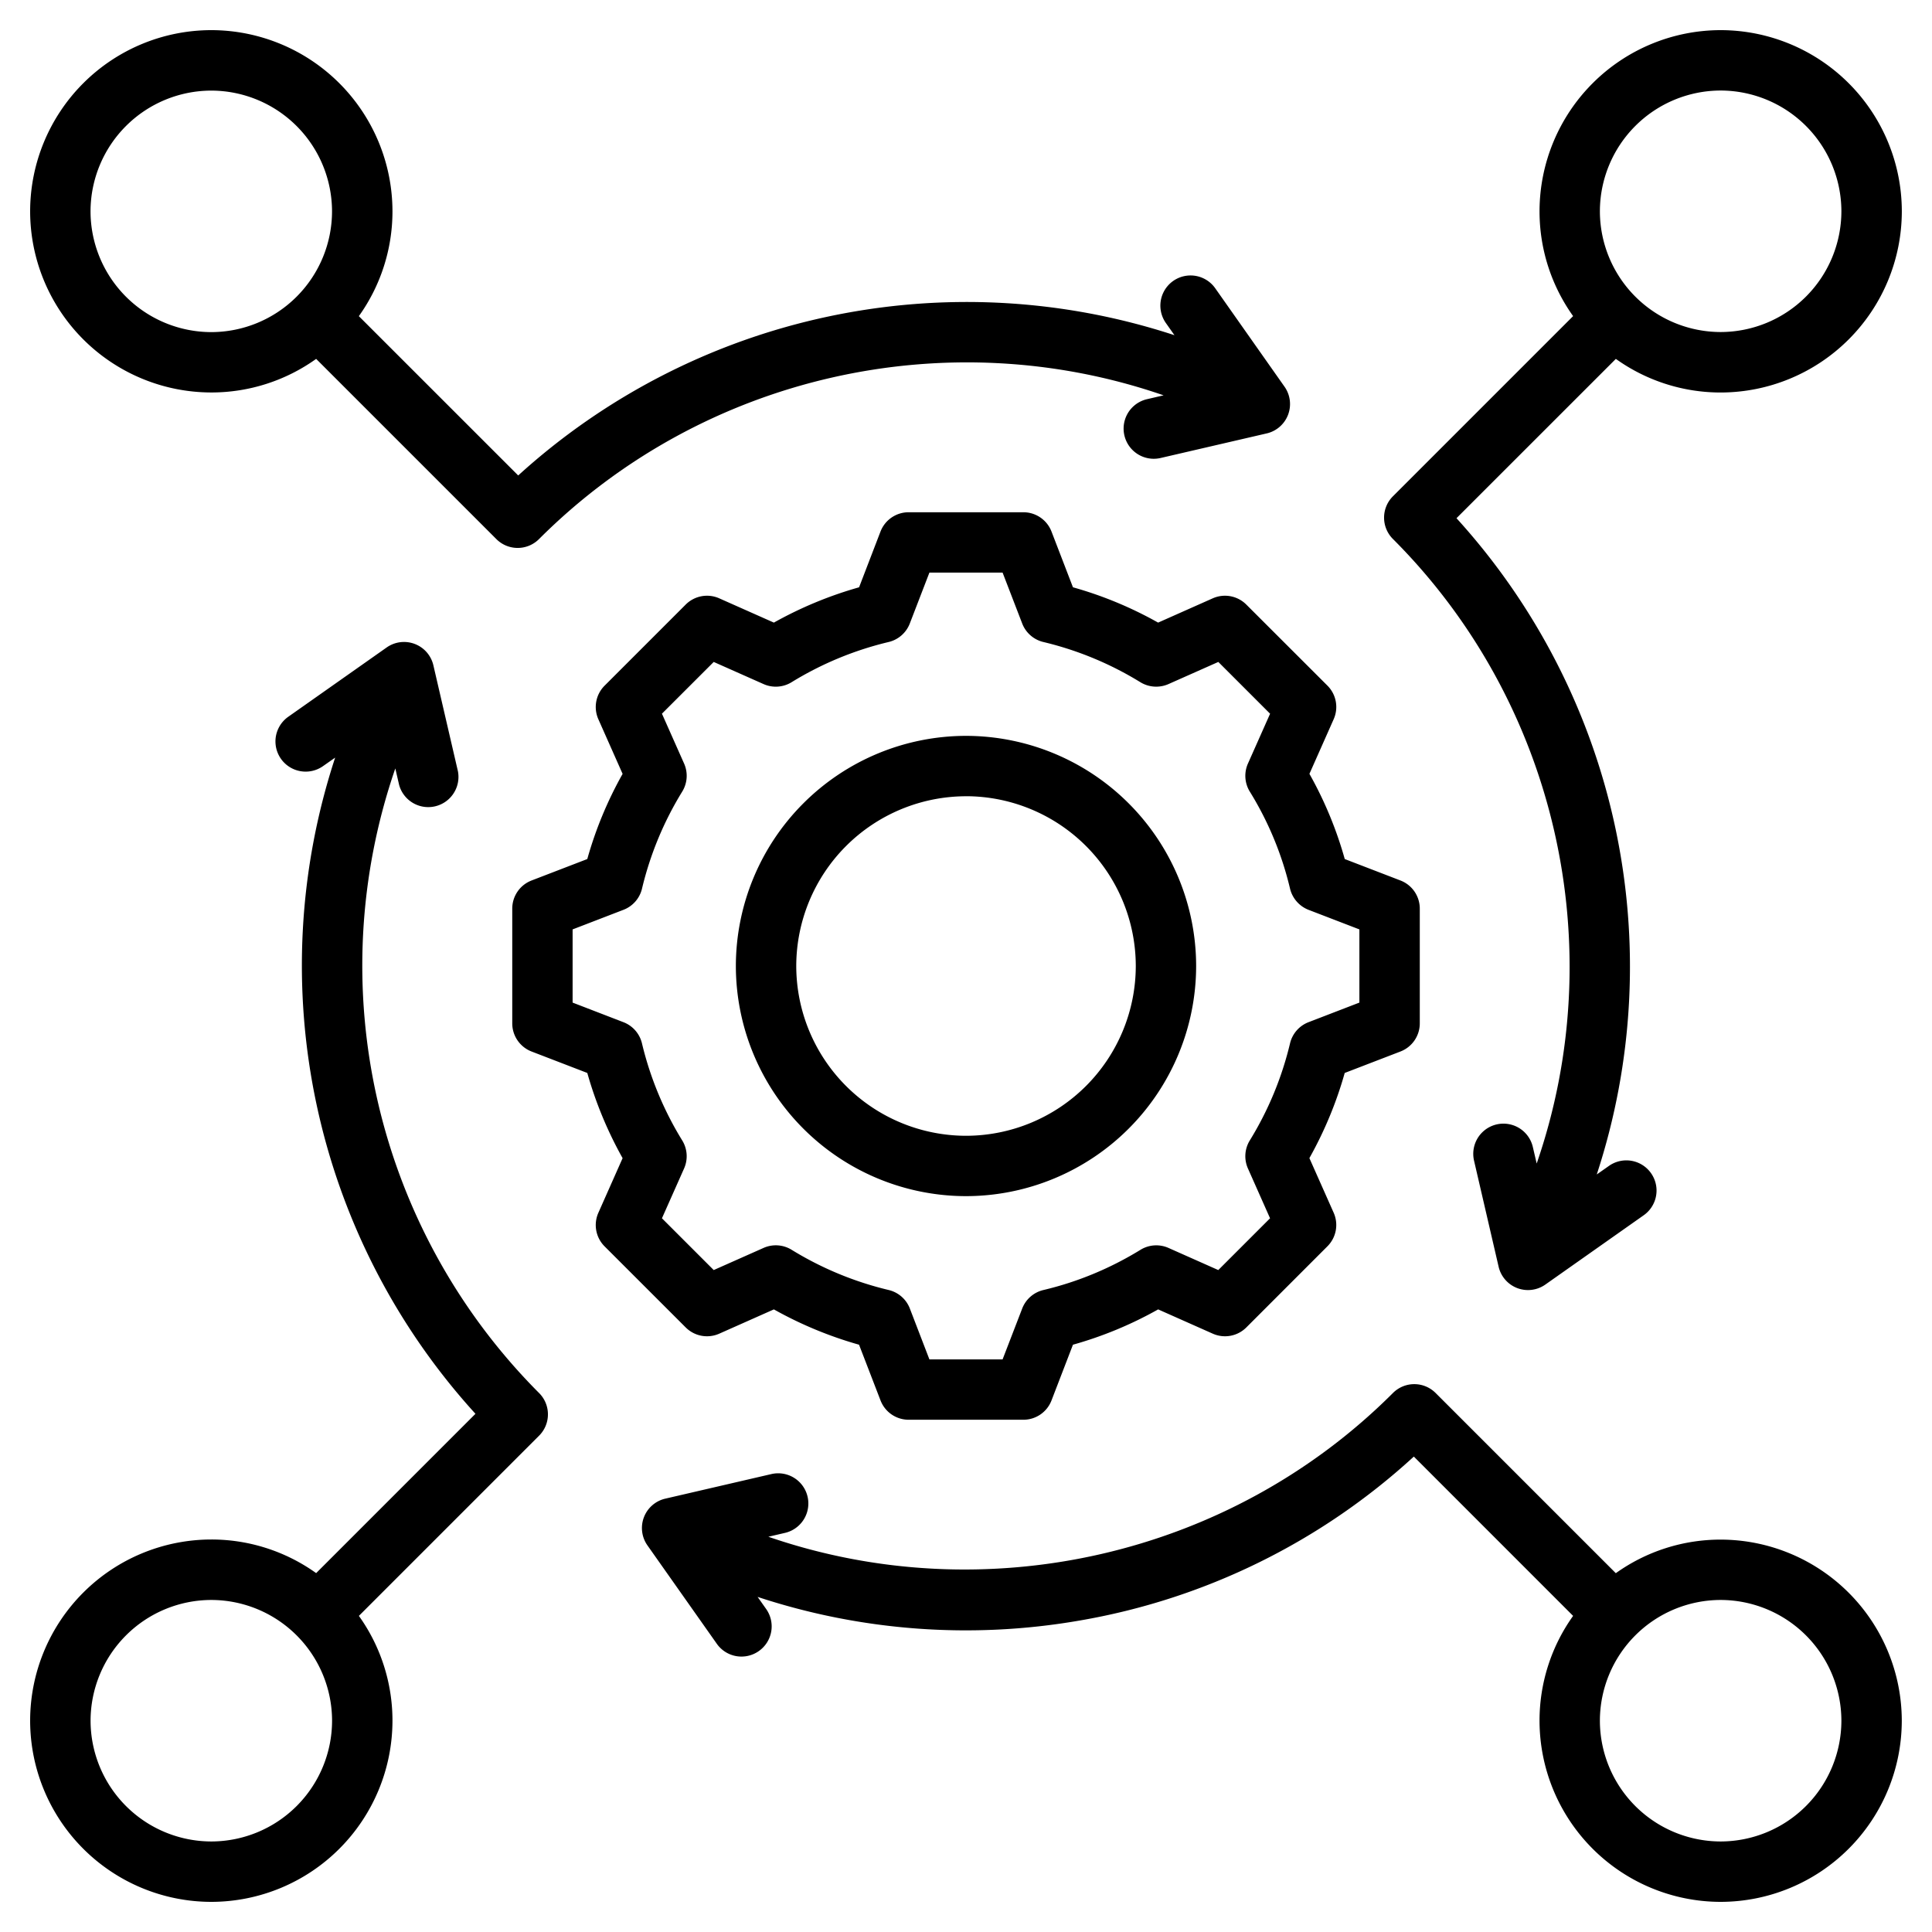 <svg xmlns="http://www.w3.org/2000/svg" width="50" height="50" fill="none"><g clip-path="url(#a)"><path fill="#000" d="m18.615 34.515 1.413-.628c.698.391 1.436.697 2.204.914l.556 1.442a.78.78 0 0 0 .729.5h2.967a.78.78 0 0 0 .729-.5l.555-1.442a10 10 0 0 0 2.205-.914l1.413.628a.78.78 0 0 0 .87-.162l2.097-2.098a.78.78 0 0 0 .162-.87l-.628-1.413c.391-.698.698-1.436.914-2.204l1.442-.555a.78.78 0 0 0 .501-.73v-2.967a.78.78 0 0 0-.5-.729l-1.442-.555a10 10 0 0 0-.914-2.205l.627-1.413a.78.78 0 0 0-.161-.87l-2.099-2.097a.78.78 0 0 0-.87-.162l-1.413.628a10 10 0 0 0-2.204-.914l-.555-1.442a.78.78 0 0 0-.729-.5h-2.967a.78.78 0 0 0-.73.5l-.554 1.442c-.768.217-1.507.523-2.205.914l-1.413-.628a.78.78 0 0 0-.87.162l-2.098 2.098a.78.78 0 0 0-.161.87l.627 1.413a10 10 0 0 0-.914 2.204l-1.442.555a.78.78 0 0 0-.5.73v2.967c0 .323.199.613.5.729l1.442.555c.217.768.523 1.507.914 2.205l-.627 1.413a.78.78 0 0 0 .161.87l2.098 2.097a.78.78 0 0 0 .87.162m-.96-5.002a8.6 8.6 0 0 1-1.041-2.511.78.78 0 0 0-.48-.548l-1.315-.507v-1.894l1.316-.507a.78.78 0 0 0 .48-.548 8.6 8.6 0 0 1 1.04-2.51.78.78 0 0 0 .049-.728l-.573-1.29 1.34-1.339 1.29.573a.78.78 0 0 0 .726-.049 8.6 8.6 0 0 1 2.511-1.04.78.78 0 0 0 .548-.48l.507-1.316h1.894l.507 1.316c.092.24.297.42.548.48a8.6 8.6 0 0 1 2.51 1.04c.22.135.492.153.728.049l1.29-.573 1.34 1.34-.573 1.289a.78.78 0 0 0 .048.727 8.5 8.5 0 0 1 1.041 2.511c.06.25.24.456.48.549l1.315.506v1.894l-1.316.507a.78.78 0 0 0-.479.548 8.6 8.6 0 0 1-1.04 2.51.78.78 0 0 0-.05.727l.573 1.29-1.34 1.34-1.289-.573a.78.78 0 0 0-.726.05c-.78.479-1.624.83-2.512 1.04a.78.78 0 0 0-.548.48l-.507 1.315h-1.894l-.506-1.316a.78.78 0 0 0-.549-.48 8.6 8.6 0 0 1-2.51-1.04.78.78 0 0 0-.727-.049l-1.29.573-1.34-1.34.573-1.289a.78.78 0 0 0-.049-.727M25 30.956A5.963 5.963 0 0 0 30.956 25 5.963 5.963 0 0 0 25 19.044 5.963 5.963 0 0 0 19.044 25 5.963 5.963 0 0 0 25 30.956m0-10.35A4.4 4.4 0 0 1 29.394 25 4.4 4.4 0 0 1 25 29.394 4.4 4.4 0 0 1 20.607 25 4.4 4.4 0 0 1 25 20.607m14.77 9.508-.1-.43a.781.781 0 1 0-1.522.352l.636 2.745a.78.78 0 0 0 1.21.462l2.546-1.794a.781.781 0 1 0-.9-1.277l-.316.222a17.25 17.25 0 0 0-3.63-16.984l4.124-4.123a4.66 4.66 0 0 0 2.713.87 4.693 4.693 0 0 0 4.688-4.688A4.693 4.693 0 0 0 44.53.78a4.693 4.693 0 0 0-4.687 4.688c0 1.01.323 1.947.869 2.713l-4.663 4.663a.78.78 0 0 0 0 1.105c4.25 4.25 5.653 10.568 3.72 16.164m4.761-27.77a3.13 3.13 0 0 1 3.125 3.125 3.13 3.13 0 0 1-3.125 3.125 3.13 3.13 0 0 1-3.125-3.125 3.13 3.13 0 0 1 3.125-3.125m-34.3 17.541.1.433a.782.782 0 0 0 1.522-.353l-.636-2.745a.78.78 0 0 0-1.21-.462L7.46 18.55a.781.781 0 1 0 .9 1.277l.314-.22a17.23 17.23 0 0 0 3.631 16.982l-4.123 4.123a4.66 4.66 0 0 0-2.713-.87 4.693 4.693 0 0 0-4.689 4.69 4.693 4.693 0 0 0 4.69 4.688 4.693 4.693 0 0 0 4.687-4.688 4.66 4.66 0 0 0-.869-2.713l4.663-4.663a.78.78 0 0 0 0-1.105 15.66 15.66 0 0 1-3.72-16.165M5.469 47.657a3.13 3.13 0 0 1-3.125-3.125 3.13 3.13 0 0 1 3.125-3.125 3.13 3.13 0 0 1 3.125 3.125 3.13 3.13 0 0 1-3.125 3.125m0-37.5a4.66 4.66 0 0 0 2.713-.869l4.663 4.663a.78.78 0 0 0 1.105 0c4.251-4.251 10.568-5.653 16.164-3.72l-.43.1a.781.781 0 0 0 .352 1.522l2.745-.636a.78.78 0 0 0 .462-1.21L31.45 7.46a.781.781 0 1 0-1.277.9l.222.315a17.25 17.25 0 0 0-16.984 3.63L9.287 8.182a4.66 4.66 0 0 0 .87-2.713A4.693 4.693 0 0 0 5.468.78 4.693 4.693 0 0 0 .78 5.47a4.693 4.693 0 0 0 4.688 4.687m0-7.812A3.13 3.13 0 0 1 8.593 5.47a3.13 3.13 0 0 1-3.125 3.125A3.13 3.13 0 0 1 2.343 5.47a3.13 3.13 0 0 1 3.125-3.125m39.062 37.5a4.66 4.66 0 0 0-2.713.869l-4.663-4.663a.78.78 0 0 0-1.105 0c-4.236 4.237-10.571 5.648-16.164 3.72l.43-.1a.781.781 0 0 0-.352-1.522l-2.745.636a.78.78 0 0 0-.462 1.21l1.795 2.546a.78.78 0 0 0 1.088.188.78.78 0 0 0 .189-1.088l-.221-.313a17.2 17.2 0 0 0 8.325.613 17.06 17.06 0 0 0 8.658-4.245l4.122 4.123a4.66 4.66 0 0 0-.869 2.713 4.693 4.693 0 0 0 4.687 4.688 4.693 4.693 0 0 0 4.688-4.688 4.693 4.693 0 0 0-4.688-4.687m0 7.812a3.13 3.13 0 0 1-3.125-3.125 3.13 3.13 0 0 1 3.125-3.125 3.13 3.13 0 0 1 3.125 3.125 3.13 3.13 0 0 1-3.125 3.125"/></g><defs><clipPath id="a"><path fill="#fff" d="M0 0h50v50H0z"/></clipPath></defs></svg>